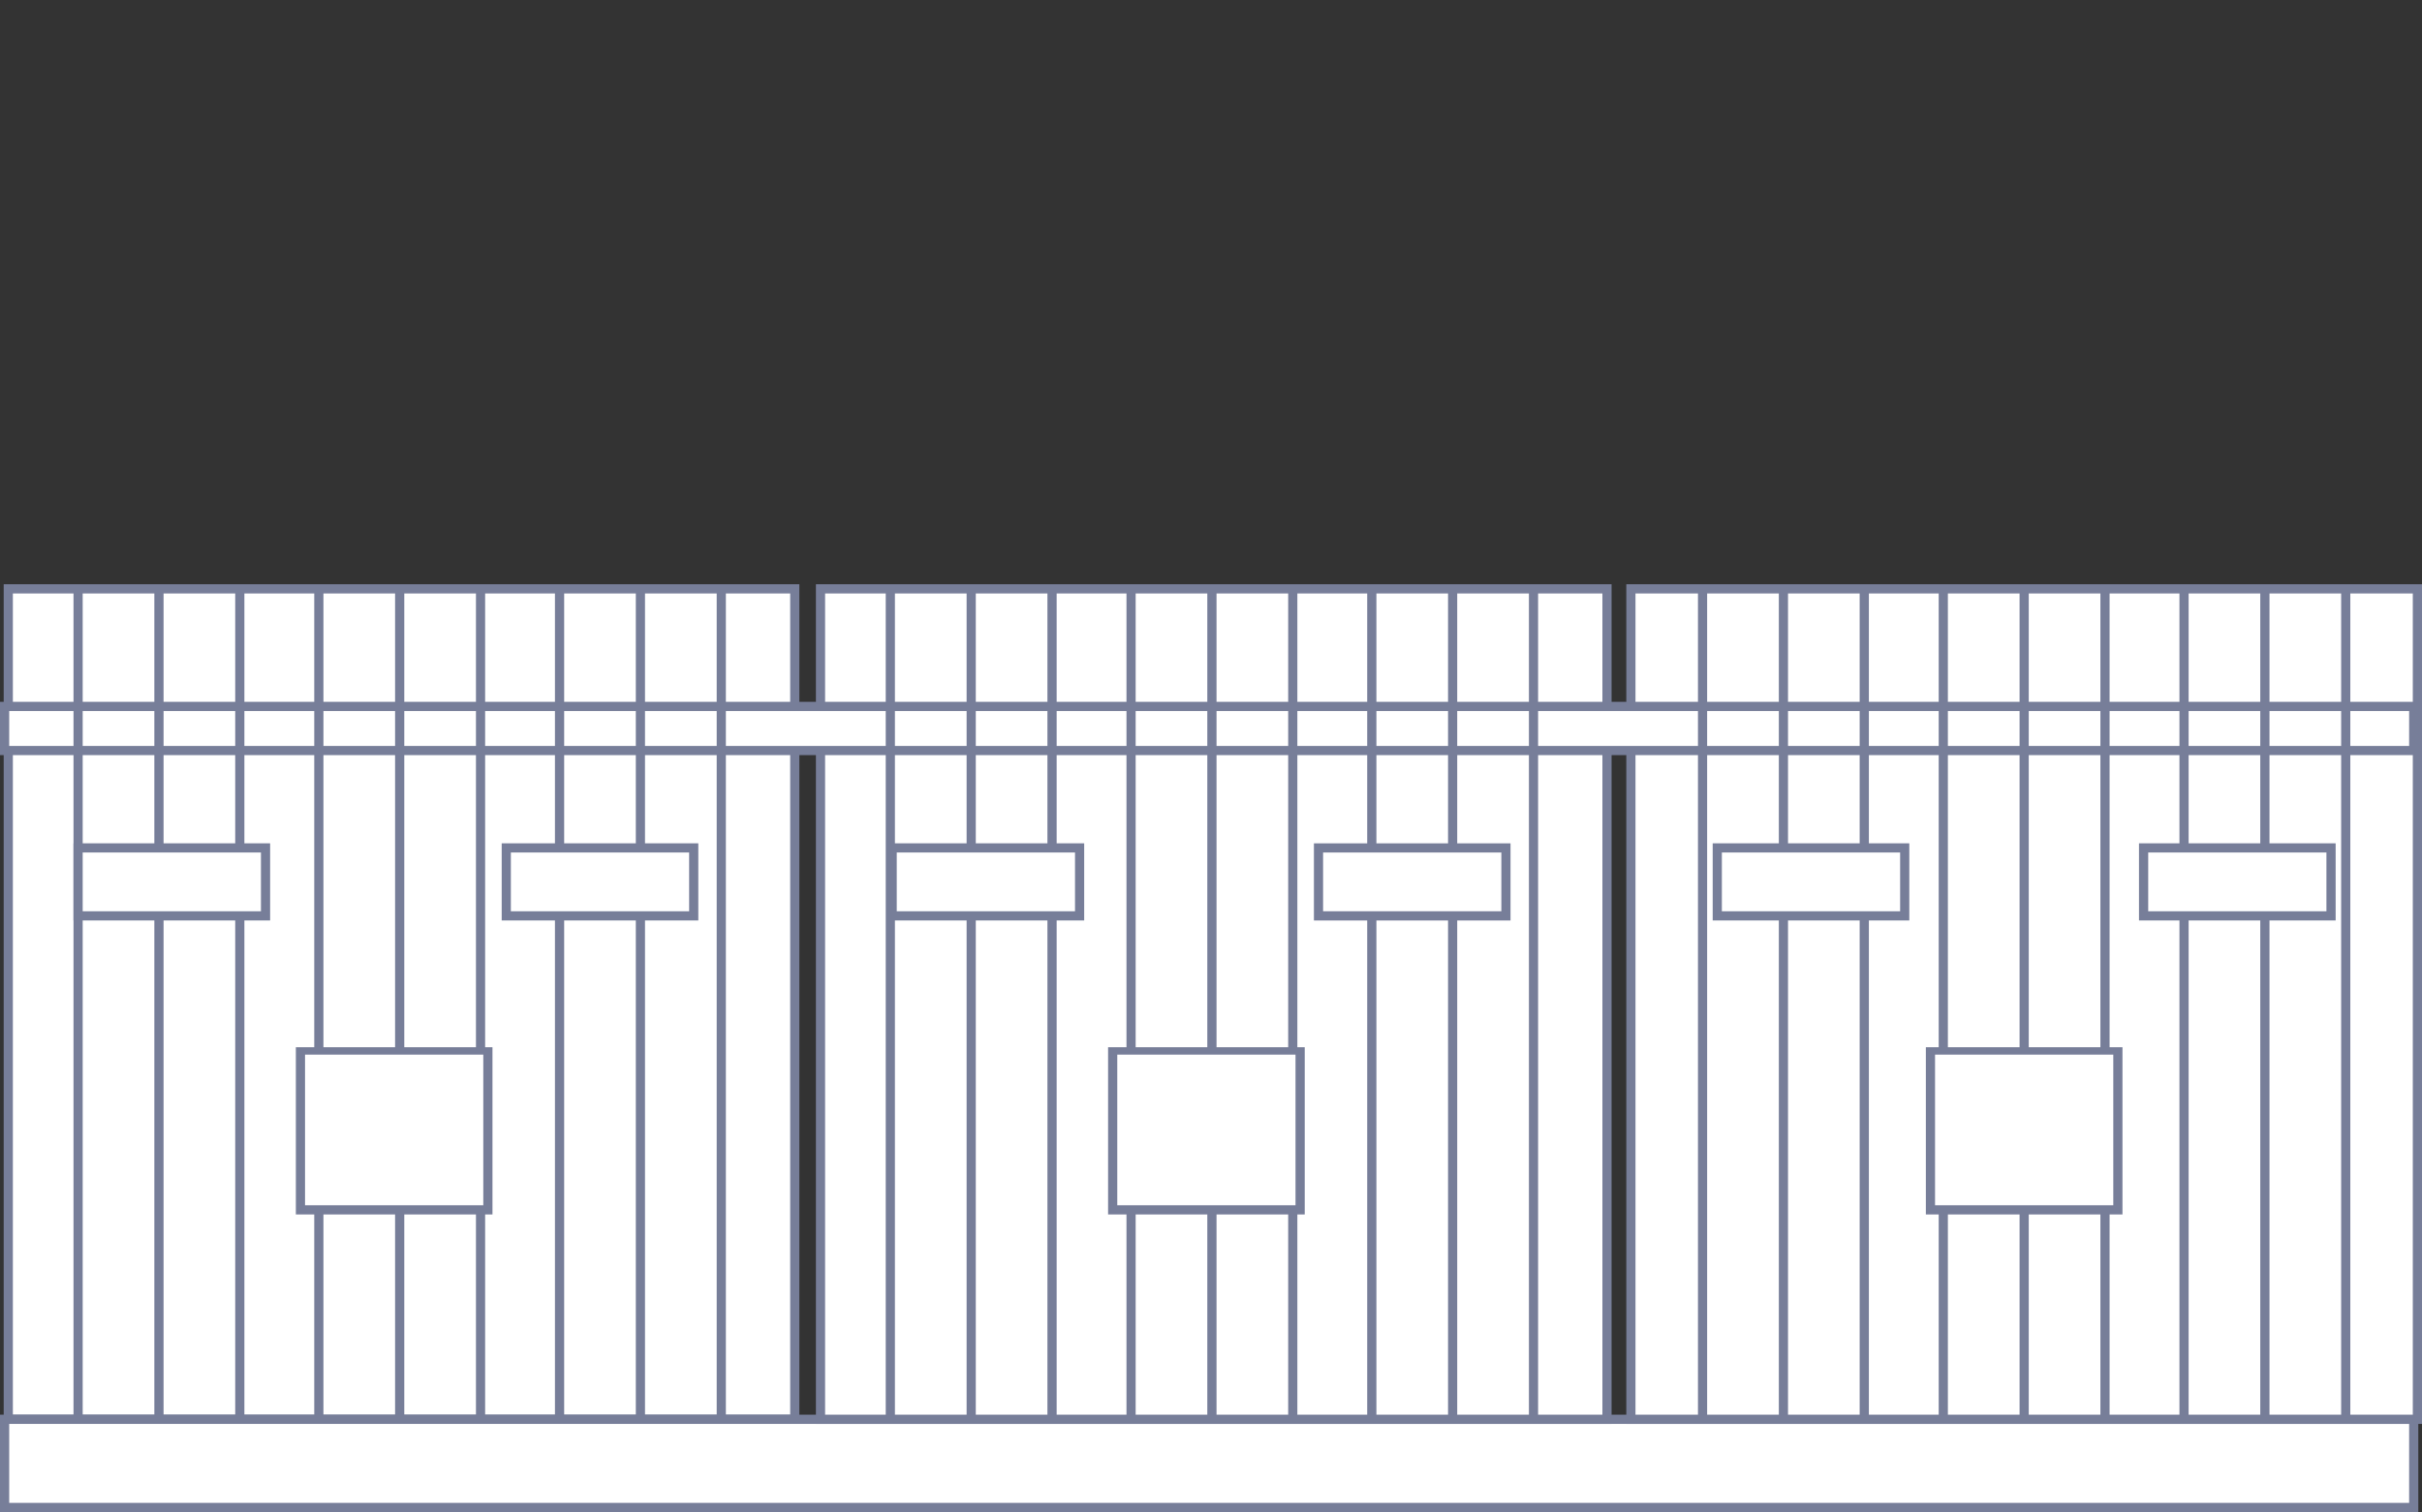 <?xml version="1.0" encoding="UTF-8"?> <!-- Generator: Adobe Illustrator 24.1.1, SVG Export Plug-In . SVG Version: 6.00 Build 0) -->
<svg xmlns="http://www.w3.org/2000/svg" xmlns:xlink="http://www.w3.org/1999/xlink" id="Layer_1" x="0px" y="0px"
     viewBox="0 0 131.8 82.3" style="enable-background:new 0 0 131.8 82.3;" xml:space="preserve"><rect x="0" y="0" width="131.8" height="82.3" fill="#333333" stroke="none"/> <style
        type="text/css"> .st0{fill:#777E99;} .st1{fill:#FFFFFF;} </style>
    <g> <g> <rect x="0.5" y="32" class="st1" width="42.8" height="45.2"></rect>
        <path class="st0" d="M43.5,77.5H0.2V31.8h43.3V77.5z M0.7,77H43V32.3H0.7V77z"></path> </g>
        <g> <rect x="0.3" y="77.3" class="st1" width="131.1" height="4.8"></rect>
            <path class="st0" d="M131.6,82.3H0V77h131.6V82.3z M0.5,81.8h130.6v-4.3H0.5V81.8z"></path> </g>
        <g> <rect x="44.6" y="32" class="st1" width="42.8" height="45.2"></rect>
            <path class="st0" d="M87.6,77.5H44.4V31.8h43.3V77.5z M44.9,77h42.3V32.3H44.9V77z"></path> </g>
        <g> <rect x="88.8" y="32" class="st1" width="42.8" height="45.2"></rect>
            <path class="st0" d="M131.8,77.5H88.5V31.8h43.3V77.5z M89,77h42.3V32.3H89V77z"></path> </g>
        <g> <rect x="0.3" y="38.5" class="st1" width="131.1" height="2.4"></rect>
            <path class="st0" d="M131.6,41.1H0v-2.9h131.6V41.1z M0.5,40.6h130.6v-1.9H0.5V40.6z"></path> </g>
        <g> <rect x="8.4" y="32" class="st0" width="0.5" height="45.2"></rect>
            <rect x="12.8" y="32" class="st0" width="0.5" height="45.2"></rect>
            <rect x="39" y="32" class="st0" width="0.5" height="45.2"></rect>
            <rect x="34.6" y="32" class="st0" width="0.5" height="45.2"></rect>
            <rect x="30.2" y="32" class="st0" width="0.5" height="45.2"></rect>
            <rect x="25.9" y="32" class="st0" width="0.5" height="45.2"></rect>
            <rect x="21.5" y="32" class="st0" width="0.5" height="45.2"></rect>
            <rect x="17.1" y="32" class="st0" width="0.5" height="45.2"></rect>
            <rect x="4" y="32" class="st0" width="0.5" height="45.2"></rect> </g>
        <g> <rect x="52.6" y="32" class="st0" width="0.5" height="45.2"></rect>
            <rect x="57" y="32" class="st0" width="0.5" height="45.2"></rect>
            <rect x="83.2" y="32" class="st0" width="0.5" height="45.2"></rect>
            <rect x="78.8" y="32" class="st0" width="0.5" height="45.2"></rect>
            <rect x="74.4" y="32" class="st0" width="0.5" height="45.2"></rect>
            <rect x="70.1" y="32" class="st0" width="0.5" height="45.2"></rect>
            <rect x="65.7" y="32" class="st0" width="0.5" height="45.2"></rect>
            <rect x="61.3" y="32" class="st0" width="0.5" height="45.2"></rect>
            <rect x="48.2" y="32" class="st0" width="0.5" height="45.2"></rect> </g>
        <g> <rect x="96.8" y="32" class="st0" width="0.5" height="45.2"></rect>
            <rect x="101.2" y="32" class="st0" width="0.5" height="45.2"></rect>
            <rect x="127.4" y="32" class="st0" width="0.5" height="45.2"></rect>
            <rect x="123" y="32" class="st0" width="0.5" height="45.2"></rect>
            <rect x="118.6" y="32" class="st0" width="0.5" height="45.2"></rect>
            <rect x="114.3" y="32" class="st0" width="0.5" height="45.2"></rect>
            <rect x="109.9" y="32" class="st0" width="0.5" height="45.2"></rect>
            <rect x="105.5" y="32" class="st0" width="0.5" height="45.2"></rect>
            <rect x="92.4" y="32" class="st0" width="0.5" height="45.2"></rect> </g>
        <g> <rect x="4.3" y="46.2" class="st1" width="10.2" height="3.7"></rect>
            <path class="st0" d="M14.7,50.1H4v-4.2h10.7V50.1z M4.5,49.6h9.7v-3.2H4.5V49.6z"></path> </g>
        <g> <rect x="27.6" y="46.2" class="st1" width="10.2" height="3.7"></rect>
            <path class="st0" d="M38,50.1H27.3v-4.2H38V50.1z M27.8,49.6h9.7v-3.2h-9.7V49.6z"></path> </g>
        <g> <rect x="16.3" y="57.2" class="st1" width="10.2" height="8.7"></rect>
            <path class="st0" d="M26.8,66.1H16.1V57h10.7V66.1z M16.6,65.6h9.7v-8.2h-9.7V65.6z"></path> </g>
        <g> <rect x="60.5" y="57.2" class="st1" width="10.2" height="8.7"></rect>
            <path class="st0" d="M71,66.1H60.3V57H71V66.1z M60.8,65.6h9.7v-8.2h-9.7V65.6z"></path> </g>
        <g> <rect x="48.5" y="46.2" class="st1" width="10.2" height="3.7"></rect>
            <path class="st0" d="M59,50.1H48.3v-4.2H59V50.1z M48.8,49.6h9.7v-3.2h-9.7V49.6z"></path> </g>
        <g> <rect x="71.8" y="46.2" class="st1" width="10.2" height="3.7"></rect>
            <path class="st0" d="M82.2,50.1H71.5v-4.2h10.7V50.1z M72,49.6h9.7v-3.2H72V49.6z"></path> </g>
        <g> <rect x="105" y="57.2" class="st1" width="10.2" height="8.7"></rect>
            <path class="st0" d="M115.5,66.1h-10.7V57h10.7V66.1z M105.3,65.6h9.7v-8.2h-9.7V65.6z"></path> </g>
        <g> <rect x="93.4" y="46.2" class="st1" width="10.2" height="3.7"></rect>
            <path class="st0" d="M103.9,50.1H93.2v-4.2h10.7V50.1z M93.7,49.6h9.7v-3.2h-9.7V49.6z"></path> </g>
        <g> <rect x="116.7" y="46.2" class="st1" width="10.2" height="3.7"></rect>
            <path class="st0" d="M127.1,50.1h-10.7v-4.2h10.7V50.1z M116.9,49.6h9.7v-3.2h-9.7V49.6z"></path> </g> </g> </svg>